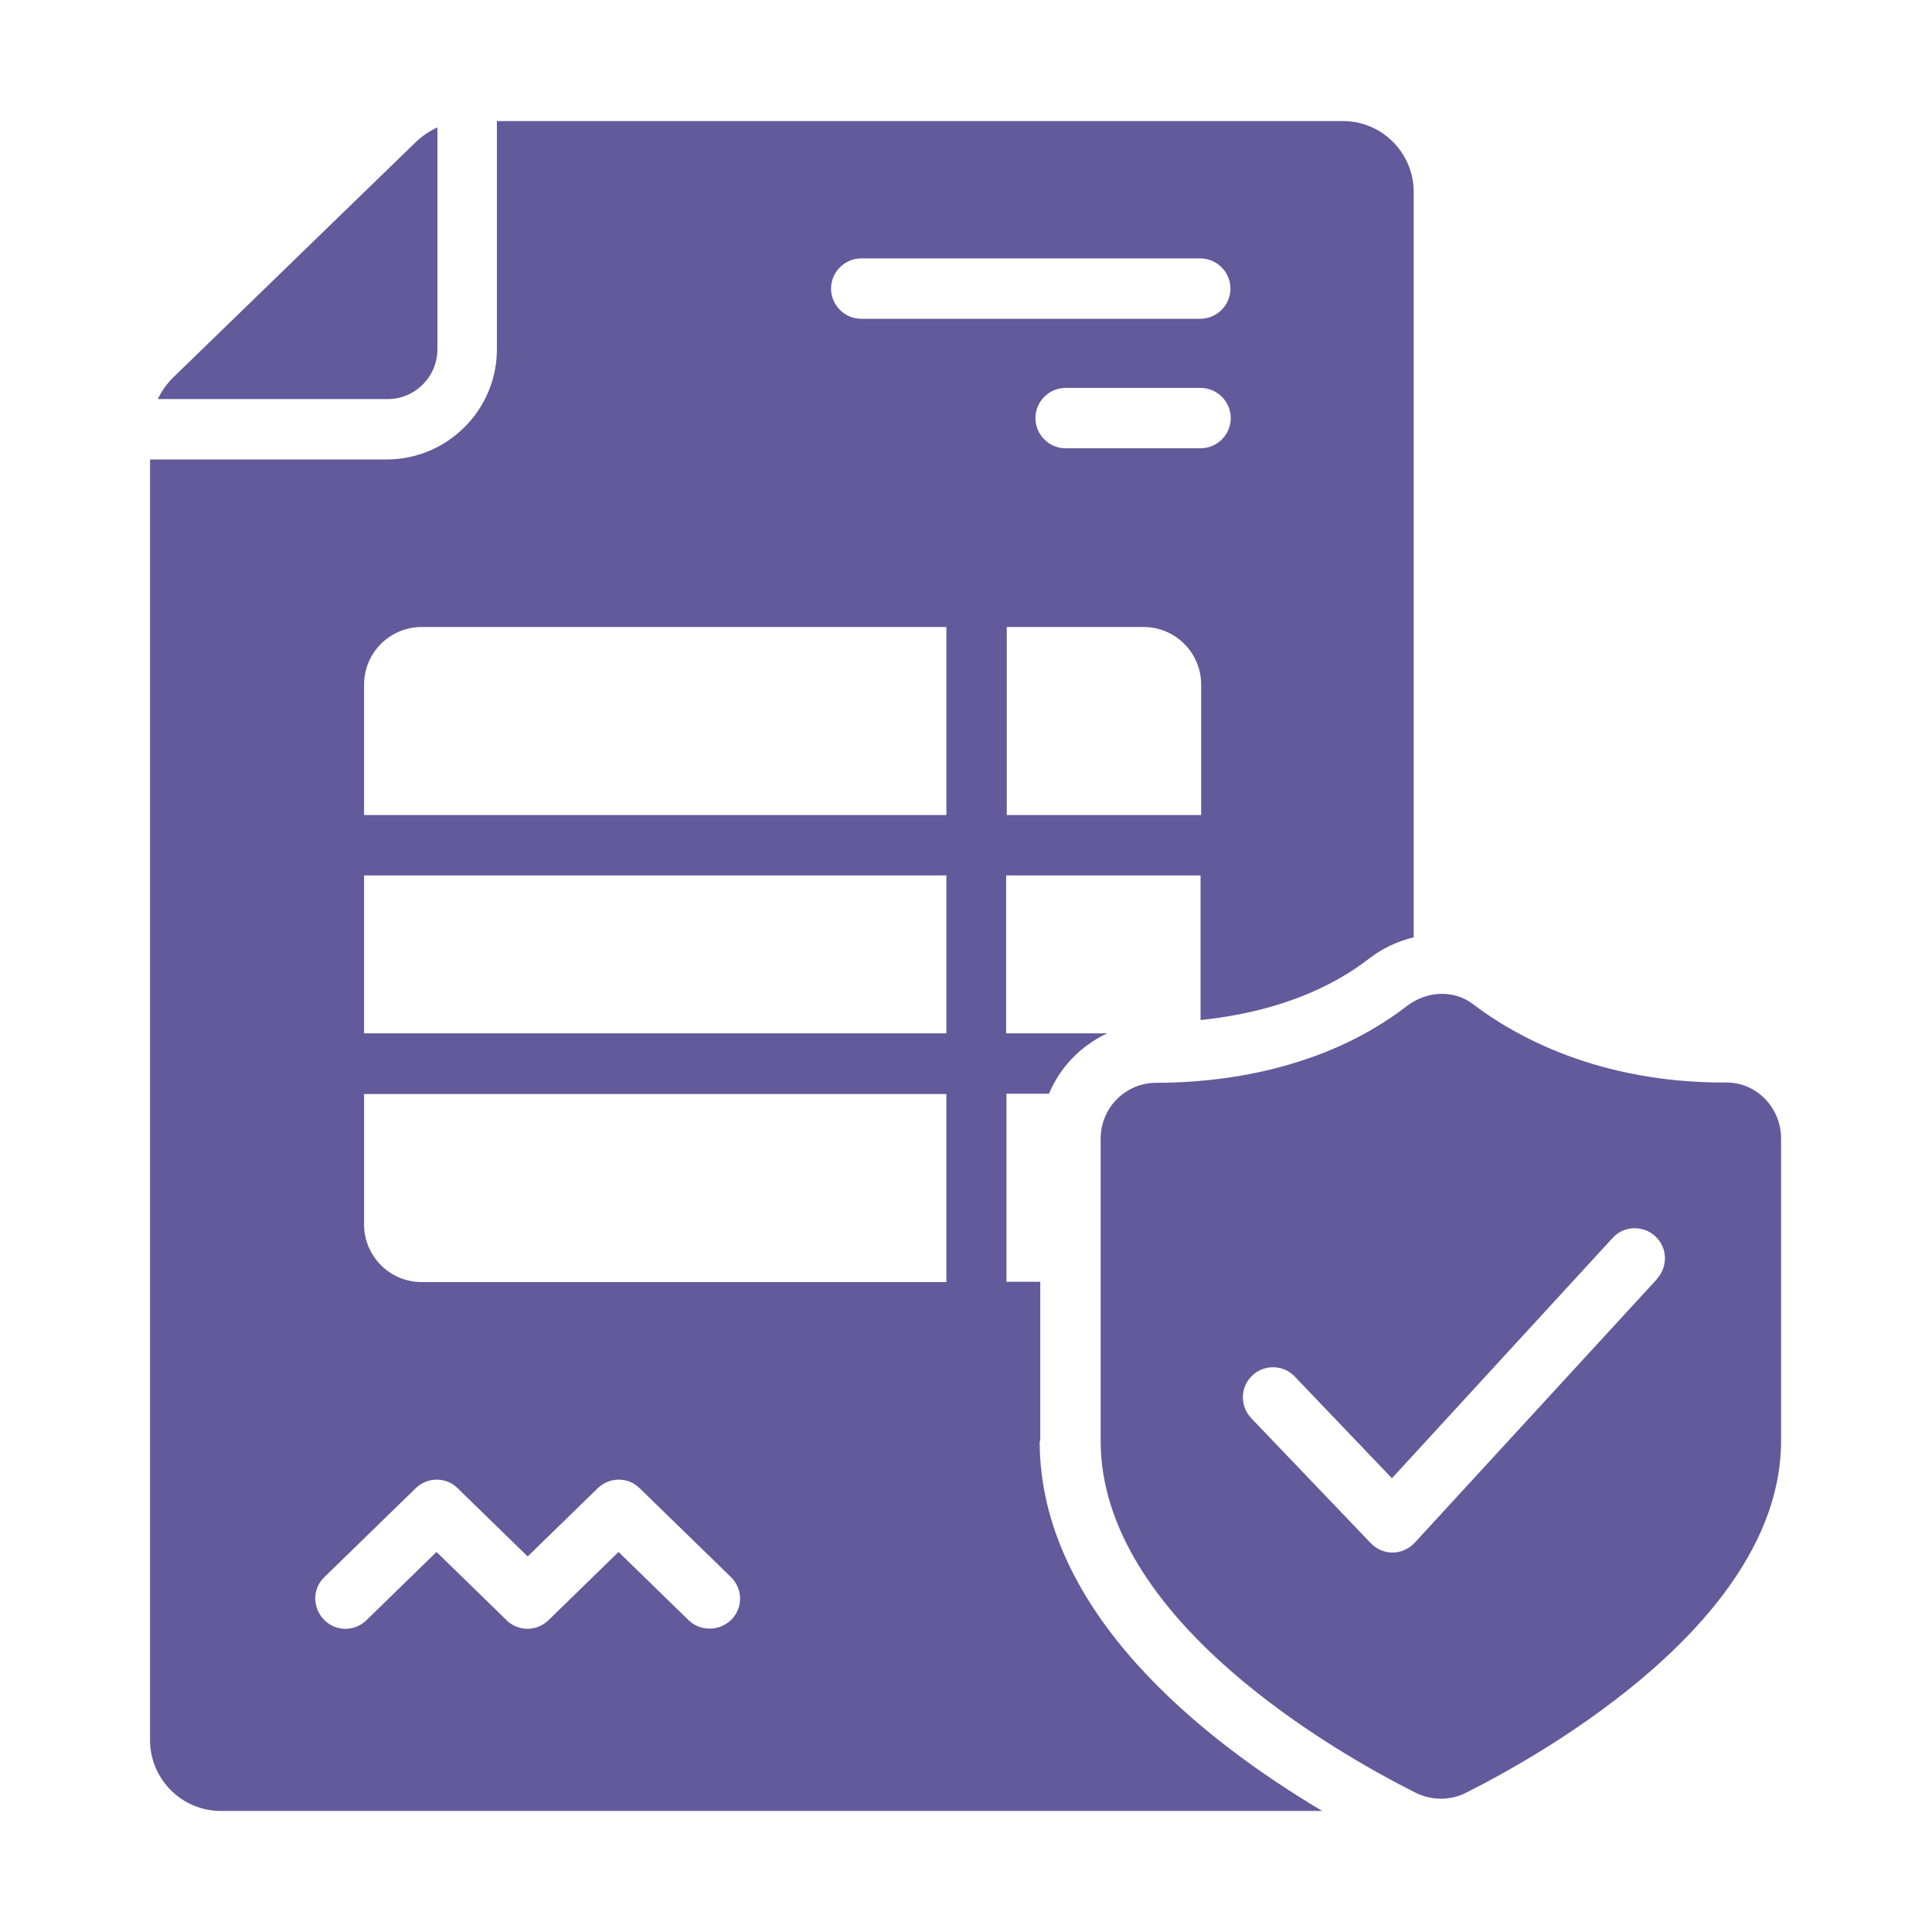 <?xml version="1.0" encoding="UTF-8"?>
<svg width="512pt" height="512pt" version="1.1" viewBox="0 0 512 512" xmlns="http://www.w3.org/2000/svg">
 <path d="m115.92 33.762v58.801c0 7.281-5.922 13.199-13.199 13.199h-60.879c0.961-2.16 2.398-4.078 4.078-5.762l64.32-62.398c1.68-1.602 3.602-2.879 5.68-3.84z" fill="#635a9b"/>
 <path d="m275.68 381.84v-42.16h-8.961v-49.84h11.281c2.961-7.121 8.559-12.801 15.441-16h-26.801v-41.84h51.52v38.32c13.281-1.359 30.559-5.359 44.719-16.32 3.519-2.719 7.519-4.559 11.762-5.602v-197.6c0-10.238-8.398-18.719-18.719-18.719h-224.24v60.48c0 16.078-13.121 29.199-29.199 29.199h-62.719v339.44c0 10.238 8.398 18.719 18.719 18.719h291.92c-30.961-18.398-74.879-52.48-74.879-98zm42.641-165.84h-51.52v-49.84h36.238c8.48 0 15.281 6.879 15.281 15.281zm-0.16-97.199h-35.762c-4.398 0-8-3.602-8-8 0-4.398 3.602-8 8-8h35.762c4.398 0 8 3.602 8 8 0 4.398-3.602 8-8 8zm-89.922-50.32h89.84c4.398 0 8 3.602 8 8 0 4.398-3.602 8-8 8h-89.84c-4.398 0-8-3.602-8-8 0-4.398 3.602-8 8-8zm-34.398 360.72c-1.602 1.602-3.68 2.398-5.762 2.398-2.078 0-4-0.719-5.602-2.238l-18.559-18.078-18.559 18.078c-3.121 3.039-8.078 3.039-11.121 0l-18.559-18.078-18.559 18.078c-3.199 3.121-8.238 3.039-11.281-0.16-3.121-3.199-3.039-8.238 0.16-11.281l24.16-23.52c3.121-3.039 8.078-3.039 11.121 0l18.559 18.078 18.559-18.078c3.121-3.039 8.078-3.039 11.121 0l24.16 23.52c3.199 3.121 3.281 8.16 0.16 11.281zm56.961-89.438h-139.04c-8.48 0-15.281-6.879-15.281-15.281v-34.559h154.32zm0-65.922h-154.32v-41.84h154.32zm0-57.84h-154.32v-34.559c0-8.48 6.879-15.281 15.281-15.281h139.04z" fill="#635a9b"/>
 <path d="m457.44 286.88c-33.762 0.16-56-12.32-67.121-20.801-5.199-3.922-12.32-3.441-17.52 0.559-22.32 17.199-49.84 20.32-66.398 20.32-8.16 0-14.719 6.641-14.719 14.801v80.078c0 47.359 62.641 82.801 83.52 93.281 4.238 2.078 9.121 2.078 13.281 0 20.801-10.48 83.52-45.922 83.52-93.281v-80.16c0-8.078-6.481-14.879-14.559-14.801zm-18.242 52-64.32 70c-1.52 1.602-3.602 2.559-5.84 2.559-2.16 0-4.238-0.879-5.762-2.481l-31.68-33.121c-3.039-3.199-2.961-8.238 0.238-11.281 3.199-3.039 8.238-2.961 11.281 0.238l25.762 26.961 58.48-63.68c2.961-3.281 8.078-3.441 11.281-0.48 3.281 2.961 3.441 8.078 0.48 11.281z" fill="#635a9b"/>
</svg>
